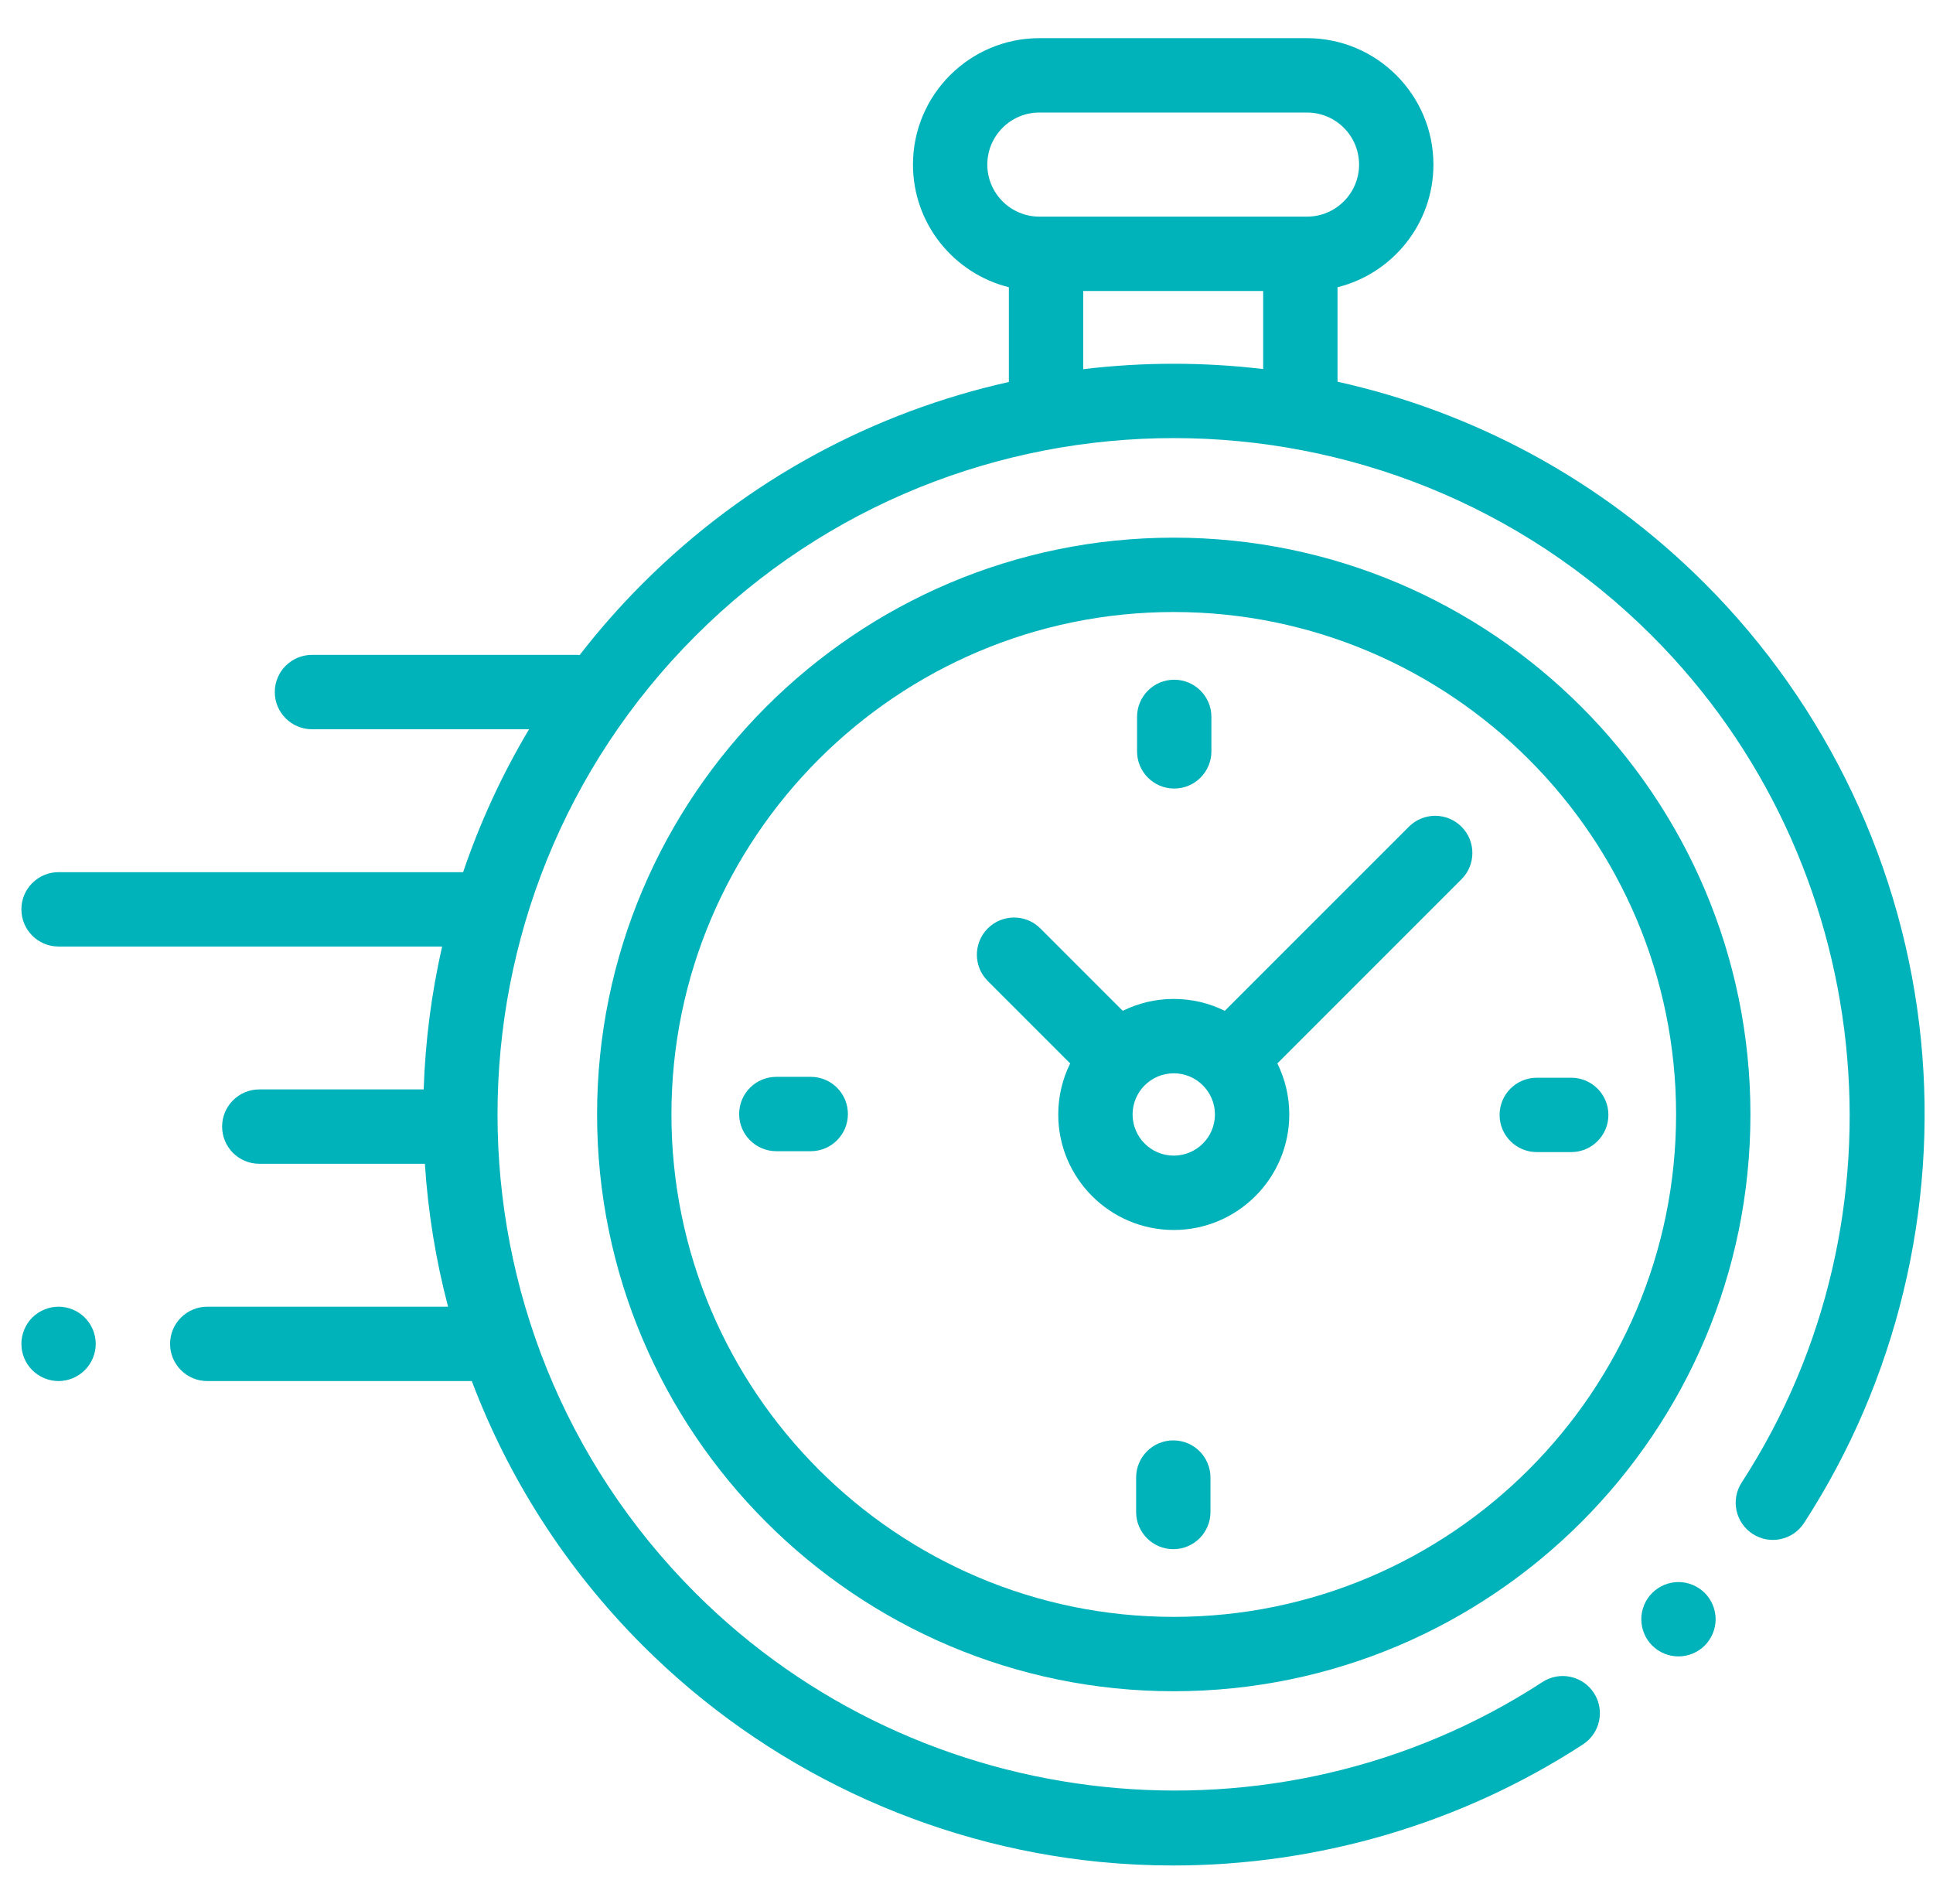 <svg width="65" height="64" viewBox="0 0 65 64" fill="none" xmlns="http://www.w3.org/2000/svg">
<g clip-path="url(#clip0)">
<path d="M64.595 34.956C64.021 29.176 61.439 23.727 57.324 19.613C53.808 16.097 49.505 13.838 44.976 12.833V9.657C46.826 9.197 48.201 7.523 48.201 5.533C48.201 3.189 46.294 1.283 43.95 1.283H34.95C32.607 1.283 30.7 3.189 30.7 5.533C30.7 7.523 32.075 9.197 33.925 9.657V12.842C29.41 13.851 25.121 16.107 21.615 19.613C20.847 20.38 20.14 21.185 19.492 22.022C19.461 22.019 19.43 22.017 19.398 22.017H10.49C9.8 22.017 9.24 22.577 9.24 23.267C9.24 23.957 9.8 24.517 10.49 24.517H17.791C16.875 26.052 16.136 27.663 15.573 29.322H1.969C1.279 29.322 0.719 29.881 0.719 30.572C0.719 31.262 1.279 31.822 1.969 31.822H14.867C14.507 33.403 14.3 35.013 14.247 36.626H8.719C8.029 36.626 7.469 37.186 7.469 37.876C7.469 38.567 8.029 39.126 8.719 39.126H14.287C14.392 40.745 14.652 42.354 15.067 43.931H6.969C6.279 43.931 5.719 44.491 5.719 45.181C5.719 45.871 6.279 46.431 6.969 46.431H15.865C17.091 49.675 19.007 52.715 21.615 55.323C25.733 59.441 31.188 62.024 36.973 62.596C37.799 62.677 38.626 62.717 39.451 62.717C44.329 62.717 49.145 61.306 53.231 58.645C53.809 58.268 53.973 57.494 53.596 56.915C53.219 56.337 52.445 56.173 51.867 56.55C42.922 62.374 30.942 61.115 23.383 53.555C14.512 44.685 14.512 30.252 23.383 21.381C32.253 12.511 46.686 12.511 55.556 21.381C63.106 28.931 64.373 40.9 58.567 49.841C58.191 50.42 58.356 51.194 58.935 51.57C59.514 51.946 60.288 51.781 60.664 51.202C63.766 46.425 65.162 40.656 64.595 34.956ZM33.2 5.533C33.2 4.568 33.985 3.783 34.95 3.783H43.95C44.916 3.783 45.701 4.568 45.701 5.533C45.701 6.498 44.916 7.283 43.95 7.283H43.726H35.175H34.95C33.985 7.283 33.2 6.498 33.2 5.533ZM36.425 12.412V9.783H42.476V12.408C40.467 12.169 38.434 12.17 36.425 12.412Z" fill="#00B2BA"/>
<path d="M56.441 53.188C56.111 53.188 55.789 53.322 55.557 53.555C55.323 53.787 55.191 54.11 55.191 54.438C55.191 54.767 55.323 55.09 55.557 55.322C55.789 55.556 56.111 55.688 56.441 55.688C56.77 55.688 57.091 55.556 57.325 55.322C57.557 55.09 57.691 54.767 57.691 54.438C57.691 54.11 57.557 53.787 57.325 53.555C57.091 53.322 56.769 53.188 56.441 53.188Z" fill="#00B2BA"/>
<path d="M39.469 18.076C28.777 18.076 20.078 26.775 20.078 37.468C20.078 48.16 28.777 56.859 39.469 56.859C50.162 56.859 58.861 48.16 58.861 37.468C58.861 26.775 50.162 18.076 39.469 18.076ZM39.469 54.359C30.155 54.359 22.578 46.782 22.578 37.468C22.578 28.154 30.155 20.576 39.469 20.576C48.783 20.576 56.361 28.154 56.361 37.468C56.361 46.782 48.783 54.359 39.469 54.359Z" fill="#00B2BA"/>
<path d="M47.377 27.793L41.185 33.984C40.667 33.728 40.085 33.584 39.469 33.584C38.854 33.584 38.271 33.728 37.754 33.984L34.983 31.213C34.495 30.725 33.703 30.725 33.215 31.213C32.727 31.701 32.727 32.493 33.215 32.981L35.986 35.752C35.73 36.27 35.585 36.852 35.585 37.468C35.585 39.609 37.328 41.352 39.469 41.352C41.611 41.352 43.354 39.609 43.354 37.468C43.354 36.852 43.209 36.27 42.953 35.752L48.963 29.742L49.144 29.561C49.633 29.073 49.633 28.281 49.144 27.793C48.656 27.305 47.865 27.305 47.377 27.793ZM39.469 38.852C38.706 38.852 38.085 38.231 38.085 37.468C38.085 36.705 38.706 36.084 39.469 36.084C40.233 36.084 40.854 36.705 40.854 37.468C40.854 38.231 40.233 38.852 39.469 38.852Z" fill="#00B2BA"/>
<path d="M52.835 36.233H51.676C50.986 36.233 50.426 36.792 50.426 37.483C50.426 38.173 50.986 38.733 51.676 38.733H52.835C53.525 38.733 54.085 38.173 54.085 37.483C54.085 36.792 53.525 36.233 52.835 36.233Z" fill="#00B2BA"/>
<path d="M27.262 36.203H26.105C25.414 36.203 24.855 36.762 24.855 37.453C24.855 38.143 25.414 38.703 26.105 38.703H27.262C27.953 38.703 28.512 38.143 28.512 37.453C28.512 36.762 27.953 36.203 27.262 36.203Z" fill="#00B2BA"/>
<path d="M39.485 26.511C40.175 26.511 40.735 25.951 40.735 25.261V24.102C40.735 23.412 40.175 22.852 39.485 22.852C38.794 22.852 38.235 23.412 38.235 24.102V25.261C38.235 25.951 38.794 26.511 39.485 26.511Z" fill="#00B2BA"/>
<path d="M39.454 48.425C38.764 48.425 38.204 48.984 38.204 49.675V50.833C38.204 51.523 38.764 52.083 39.454 52.083C40.144 52.083 40.704 51.523 40.704 50.833V49.675C40.704 48.984 40.144 48.425 39.454 48.425Z" fill="#00B2BA"/>
<path d="M1.969 43.931C1.64 43.931 1.317 44.064 1.085 44.297C0.853 44.529 0.719 44.852 0.719 45.181C0.719 45.511 0.852 45.832 1.085 46.064C1.318 46.297 1.64 46.431 1.969 46.431C2.297 46.431 2.62 46.297 2.852 46.064C3.085 45.832 3.219 45.509 3.219 45.181C3.219 44.852 3.085 44.529 2.852 44.297C2.62 44.064 2.297 43.931 1.969 43.931Z" fill="#00B2BA"/>
</g>
<defs>
<clipPath id="clip0">
<rect x="0.719" width="64" height="64" fill="white"/>
</clipPath>
</defs>
</svg>
